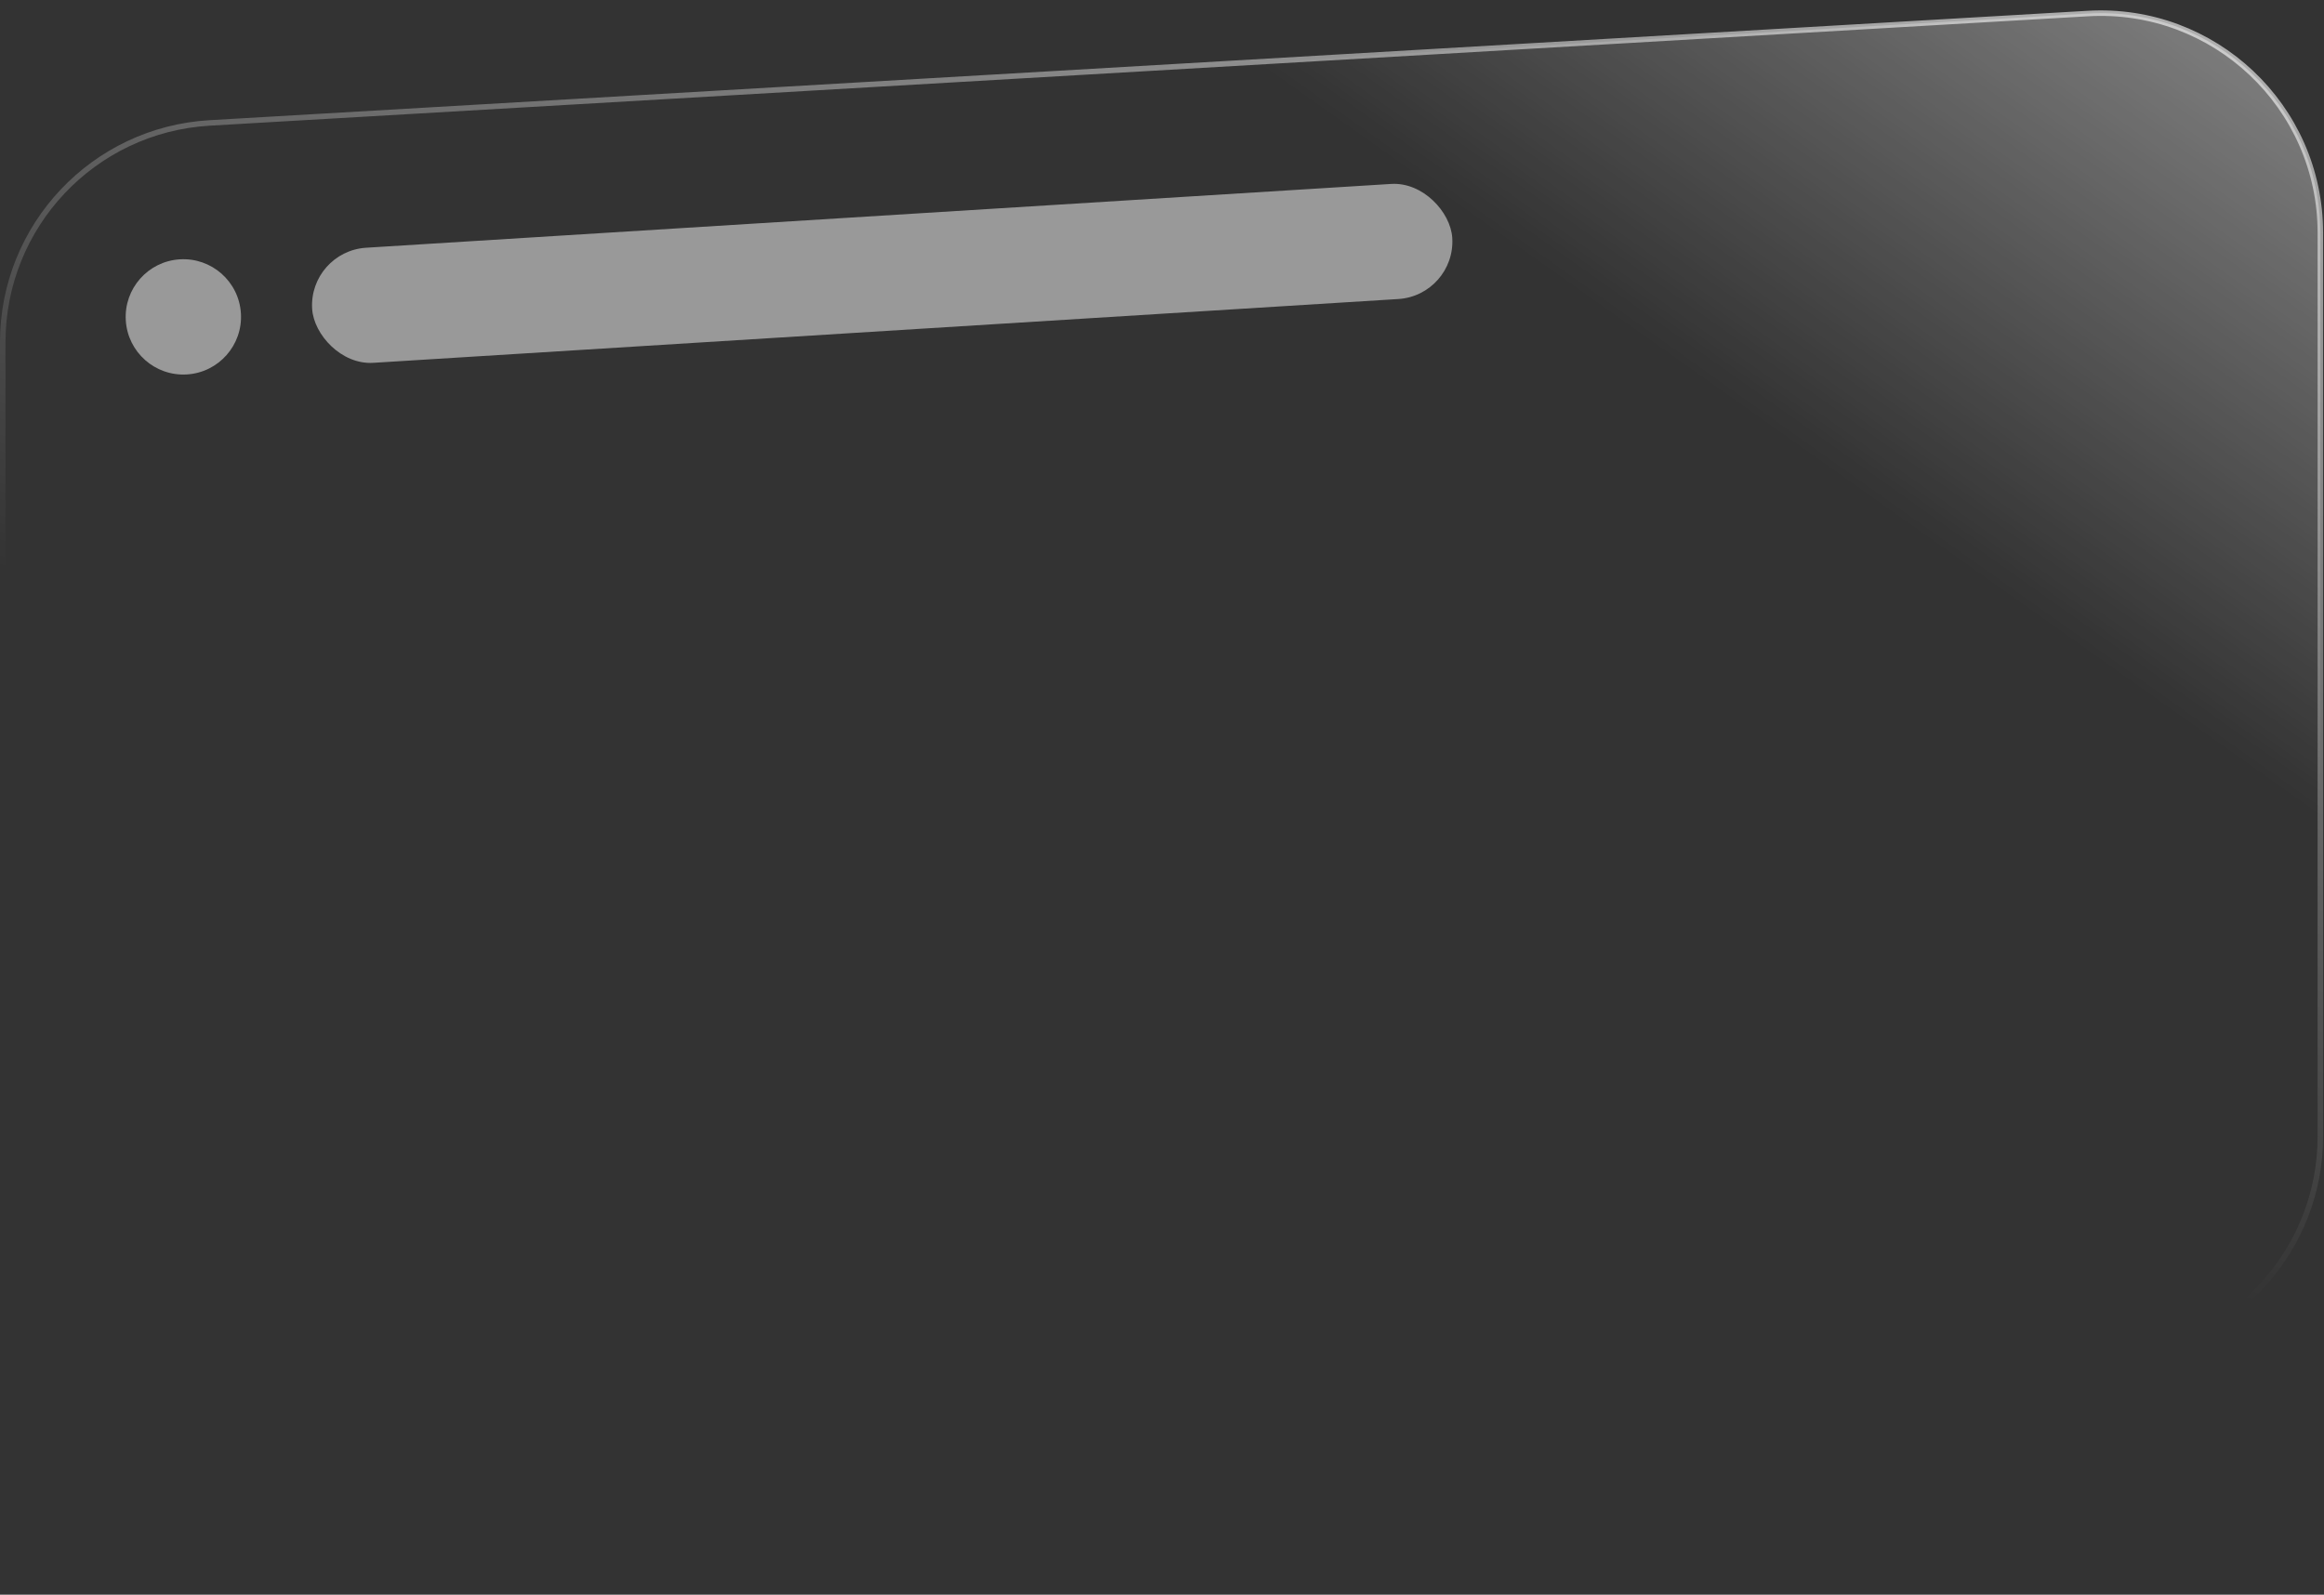 <svg width="306" height="210" viewBox="0 0 306 210" fill="none" xmlns="http://www.w3.org/2000/svg">
<rect x="0" y="0" width="306" height="210" fill="#333333" stroke="none"/>
<path d="M27.604 16.189L274.911 1.783C291.519 0.815 305.518 14.023 305.518 30.659V149.664C305.518 164.404 294.434 176.786 279.783 178.412L32.476 205.852C15.343 207.753 0.361 194.341 0.361 177.103V45.065C0.361 29.743 12.309 17.08 27.604 16.189Z" fill="url(#paint0_linear_1402_3773)" fill-opacity="0.5" stroke="url(#paint1_linear_1402_3773)" stroke-width="0.723"/>
<circle cx="24.142" cy="41.729" r="7.593" transform="rotate(-3.562 24.142 41.729)" fill="white" fill-opacity="0.5"/>
<rect x="40.629" y="33.095" width="150.409" height="15.185" rx="7.593" transform="rotate(-3.562 40.629 33.095)" fill="white" fill-opacity="0.5"/>
<defs>
<linearGradient id="paint0_linear_1402_3773" x1="144.361" y1="223.707" x2="318.361" y2="-21.793" gradientUnits="userSpaceOnUse">
<stop offset="0.624" stop-color="white" stop-opacity="0"/>
<stop offset="0.978" stop-color="white"/>
</linearGradient>
<linearGradient id="paint1_linear_1402_3773" x1="227.861" y1="-121.585" x2="147.917" y2="123.08" gradientUnits="userSpaceOnUse">
<stop stop-color="white"/>
<stop offset="1" stop-color="white" stop-opacity="0"/>
</linearGradient>
</defs>
</svg>

